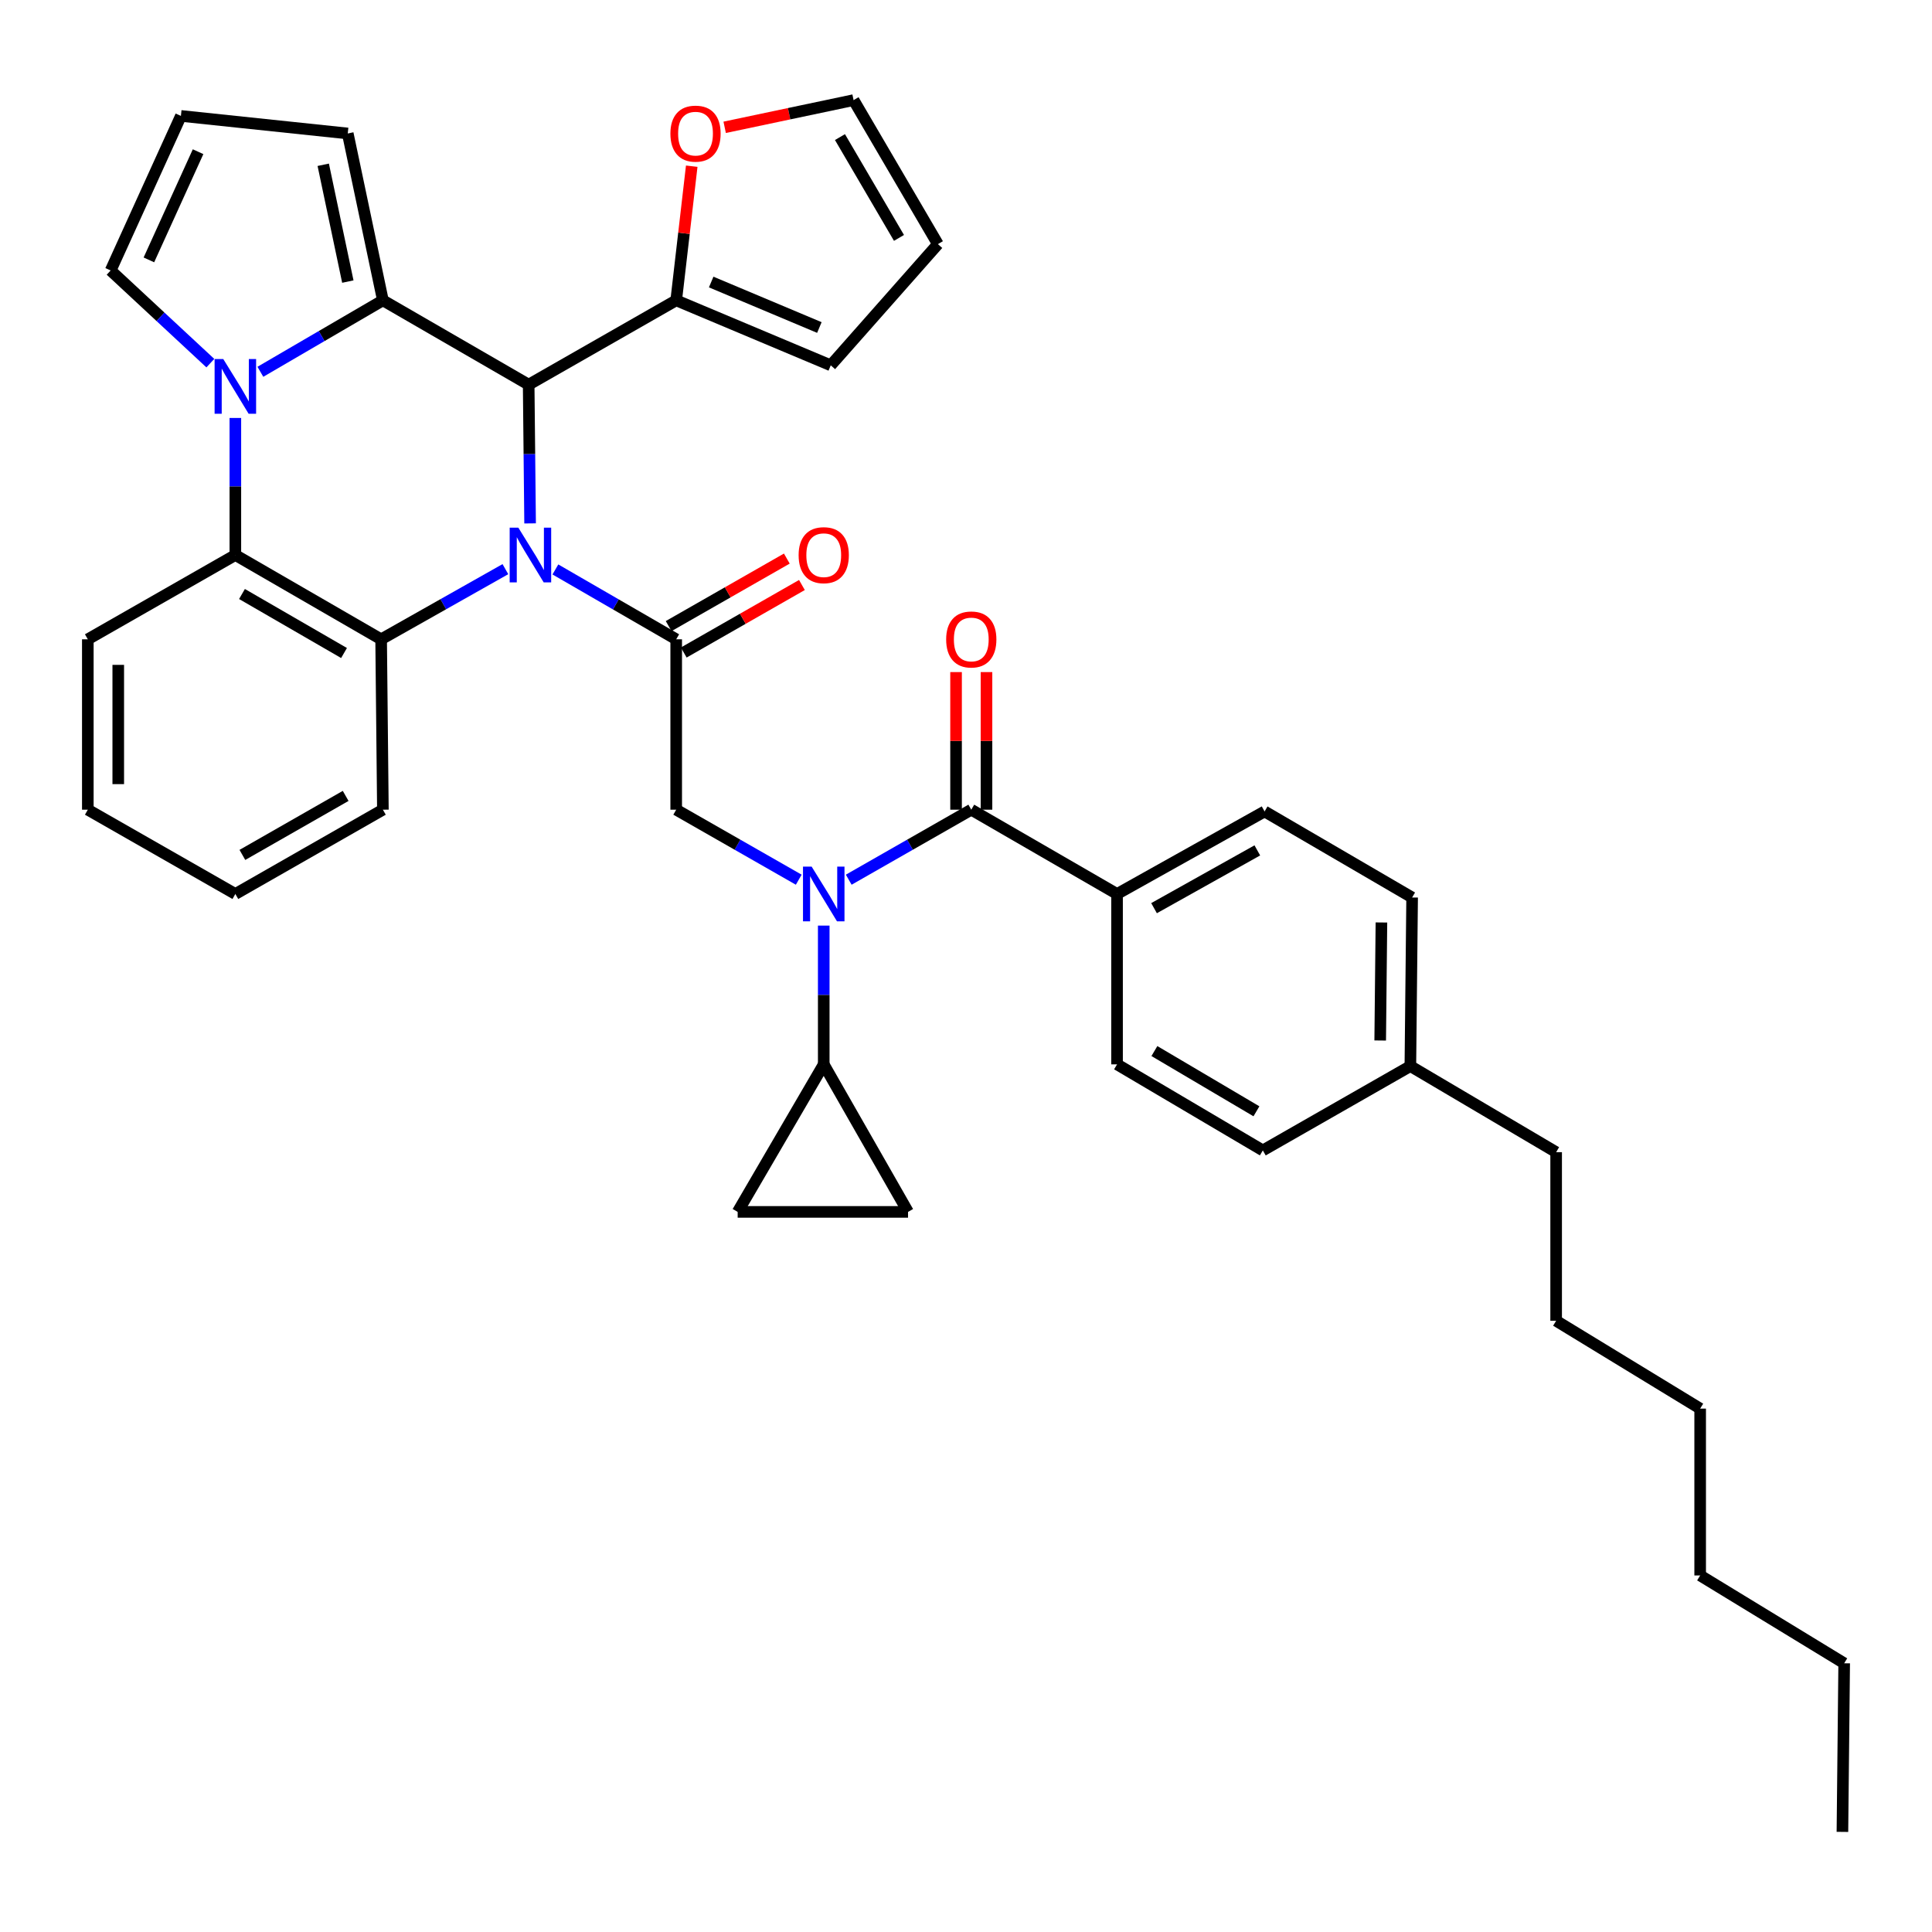 <?xml version='1.0' encoding='iso-8859-1'?>
<svg version='1.1' baseProfile='full'
              xmlns='http://www.w3.org/2000/svg'
                      xmlns:rdkit='http://www.rdkit.org/xml'
                      xmlns:xlink='http://www.w3.org/1999/xlink'
                  xml:space='preserve'
width='1000px' height='1000px' viewBox='0 0 1000 1000'>
<!-- END OF HEADER -->
<rect style='opacity:1.0;fill:#FFFFFF;stroke:none' width='1000' height='1000' x='0' y='0'> </rect>
<path class='bond-0' d='M 578.185,462.724 L 654.549,420.003' style='fill:none;fill-rule:evenodd;stroke:#000000;stroke-width:6px;stroke-linecap:butt;stroke-linejoin:miter;stroke-opacity:1' />
<path class='bond-0' d='M 597.331,470.065 L 650.786,440.16' style='fill:none;fill-rule:evenodd;stroke:#000000;stroke-width:6px;stroke-linecap:butt;stroke-linejoin:miter;stroke-opacity:1' />
<path class='bond-1' d='M 578.185,462.724 L 578.185,550.913' style='fill:none;fill-rule:evenodd;stroke:#000000;stroke-width:6px;stroke-linecap:butt;stroke-linejoin:miter;stroke-opacity:1' />
<path class='bond-2' d='M 578.185,462.724 L 502.731,419.093' style='fill:none;fill-rule:evenodd;stroke:#000000;stroke-width:6px;stroke-linecap:butt;stroke-linejoin:miter;stroke-opacity:1' />
<path class='bond-3' d='M 413.428,455.331 L 381.715,437.212' style='fill:none;fill-rule:evenodd;stroke:#0000FF;stroke-width:6px;stroke-linecap:butt;stroke-linejoin:miter;stroke-opacity:1' />
<path class='bond-3' d='M 381.715,437.212 L 350.002,419.093' style='fill:none;fill-rule:evenodd;stroke:#000000;stroke-width:6px;stroke-linecap:butt;stroke-linejoin:miter;stroke-opacity:1' />
<path class='bond-4' d='M 439.305,455.331 L 471.018,437.212' style='fill:none;fill-rule:evenodd;stroke:#0000FF;stroke-width:6px;stroke-linecap:butt;stroke-linejoin:miter;stroke-opacity:1' />
<path class='bond-4' d='M 471.018,437.212 L 502.731,419.093' style='fill:none;fill-rule:evenodd;stroke:#000000;stroke-width:6px;stroke-linecap:butt;stroke-linejoin:miter;stroke-opacity:1' />
<path class='bond-5' d='M 426.366,479.088 L 426.366,515' style='fill:none;fill-rule:evenodd;stroke:#0000FF;stroke-width:6px;stroke-linecap:butt;stroke-linejoin:miter;stroke-opacity:1' />
<path class='bond-5' d='M 426.366,515 L 426.366,550.913' style='fill:none;fill-rule:evenodd;stroke:#000000;stroke-width:6px;stroke-linecap:butt;stroke-linejoin:miter;stroke-opacity:1' />
<path class='bond-6' d='M 350.002,330.904 L 318.734,312.824' style='fill:none;fill-rule:evenodd;stroke:#000000;stroke-width:6px;stroke-linecap:butt;stroke-linejoin:miter;stroke-opacity:1' />
<path class='bond-6' d='M 318.734,312.824 L 287.467,294.744' style='fill:none;fill-rule:evenodd;stroke:#0000FF;stroke-width:6px;stroke-linecap:butt;stroke-linejoin:miter;stroke-opacity:1' />
<path class='bond-7' d='M 353.91,337.744 L 384.492,320.27' style='fill:none;fill-rule:evenodd;stroke:#000000;stroke-width:6px;stroke-linecap:butt;stroke-linejoin:miter;stroke-opacity:1' />
<path class='bond-7' d='M 384.492,320.27 L 415.075,302.797' style='fill:none;fill-rule:evenodd;stroke:#FF0000;stroke-width:6px;stroke-linecap:butt;stroke-linejoin:miter;stroke-opacity:1' />
<path class='bond-7' d='M 346.094,324.065 L 376.677,306.591' style='fill:none;fill-rule:evenodd;stroke:#000000;stroke-width:6px;stroke-linecap:butt;stroke-linejoin:miter;stroke-opacity:1' />
<path class='bond-7' d='M 376.677,306.591 L 407.26,289.118' style='fill:none;fill-rule:evenodd;stroke:#FF0000;stroke-width:6px;stroke-linecap:butt;stroke-linejoin:miter;stroke-opacity:1' />
<path class='bond-8' d='M 350.002,330.904 L 350.002,419.093' style='fill:none;fill-rule:evenodd;stroke:#000000;stroke-width:6px;stroke-linecap:butt;stroke-linejoin:miter;stroke-opacity:1' />
<path class='bond-9' d='M 510.608,419.093 L 510.608,383.481' style='fill:none;fill-rule:evenodd;stroke:#000000;stroke-width:6px;stroke-linecap:butt;stroke-linejoin:miter;stroke-opacity:1' />
<path class='bond-9' d='M 510.608,383.481 L 510.608,347.869' style='fill:none;fill-rule:evenodd;stroke:#FF0000;stroke-width:6px;stroke-linecap:butt;stroke-linejoin:miter;stroke-opacity:1' />
<path class='bond-9' d='M 494.854,419.093 L 494.854,383.481' style='fill:none;fill-rule:evenodd;stroke:#000000;stroke-width:6px;stroke-linecap:butt;stroke-linejoin:miter;stroke-opacity:1' />
<path class='bond-9' d='M 494.854,383.481 L 494.854,347.869' style='fill:none;fill-rule:evenodd;stroke:#FF0000;stroke-width:6px;stroke-linecap:butt;stroke-linejoin:miter;stroke-opacity:1' />
<path class='bond-10' d='M 654.549,420.003 L 730.914,464.544' style='fill:none;fill-rule:evenodd;stroke:#000000;stroke-width:6px;stroke-linecap:butt;stroke-linejoin:miter;stroke-opacity:1' />
<path class='bond-11' d='M 578.185,550.913 L 653.639,595.453' style='fill:none;fill-rule:evenodd;stroke:#000000;stroke-width:6px;stroke-linecap:butt;stroke-linejoin:miter;stroke-opacity:1' />
<path class='bond-11' d='M 597.512,544.027 L 650.329,575.205' style='fill:none;fill-rule:evenodd;stroke:#000000;stroke-width:6px;stroke-linecap:butt;stroke-linejoin:miter;stroke-opacity:1' />
<path class='bond-12' d='M 426.366,550.913 L 469.997,627.277' style='fill:none;fill-rule:evenodd;stroke:#000000;stroke-width:6px;stroke-linecap:butt;stroke-linejoin:miter;stroke-opacity:1' />
<path class='bond-13' d='M 426.366,550.913 L 381.817,627.277' style='fill:none;fill-rule:evenodd;stroke:#000000;stroke-width:6px;stroke-linecap:butt;stroke-linejoin:miter;stroke-opacity:1' />
<path class='bond-14' d='M 469.997,627.277 L 381.817,627.277' style='fill:none;fill-rule:evenodd;stroke:#000000;stroke-width:6px;stroke-linecap:butt;stroke-linejoin:miter;stroke-opacity:1' />
<path class='bond-15' d='M 261.589,294.59 L 229.431,312.747' style='fill:none;fill-rule:evenodd;stroke:#0000FF;stroke-width:6px;stroke-linecap:butt;stroke-linejoin:miter;stroke-opacity:1' />
<path class='bond-15' d='M 229.431,312.747 L 197.273,330.904' style='fill:none;fill-rule:evenodd;stroke:#000000;stroke-width:6px;stroke-linecap:butt;stroke-linejoin:miter;stroke-opacity:1' />
<path class='bond-16' d='M 274.379,270.909 L 274.008,235.001' style='fill:none;fill-rule:evenodd;stroke:#0000FF;stroke-width:6px;stroke-linecap:butt;stroke-linejoin:miter;stroke-opacity:1' />
<path class='bond-16' d='M 274.008,235.001 L 273.638,199.094' style='fill:none;fill-rule:evenodd;stroke:#000000;stroke-width:6px;stroke-linecap:butt;stroke-linejoin:miter;stroke-opacity:1' />
<path class='bond-17' d='M 179.996,69.086 L 198.183,155.454' style='fill:none;fill-rule:evenodd;stroke:#000000;stroke-width:6px;stroke-linecap:butt;stroke-linejoin:miter;stroke-opacity:1' />
<path class='bond-17' d='M 167.308,85.287 L 180.039,145.745' style='fill:none;fill-rule:evenodd;stroke:#000000;stroke-width:6px;stroke-linecap:butt;stroke-linejoin:miter;stroke-opacity:1' />
<path class='bond-18' d='M 179.996,69.086 L 93.636,60.001' style='fill:none;fill-rule:evenodd;stroke:#000000;stroke-width:6px;stroke-linecap:butt;stroke-linejoin:miter;stroke-opacity:1' />
<path class='bond-19' d='M 93.636,60.001 L 57.27,139.998' style='fill:none;fill-rule:evenodd;stroke:#000000;stroke-width:6px;stroke-linecap:butt;stroke-linejoin:miter;stroke-opacity:1' />
<path class='bond-19' d='M 102.523,78.52 L 77.067,134.518' style='fill:none;fill-rule:evenodd;stroke:#000000;stroke-width:6px;stroke-linecap:butt;stroke-linejoin:miter;stroke-opacity:1' />
<path class='bond-20' d='M 57.27,139.998 L 83.073,163.981' style='fill:none;fill-rule:evenodd;stroke:#000000;stroke-width:6px;stroke-linecap:butt;stroke-linejoin:miter;stroke-opacity:1' />
<path class='bond-20' d='M 83.073,163.981 L 108.876,187.965' style='fill:none;fill-rule:evenodd;stroke:#0000FF;stroke-width:6px;stroke-linecap:butt;stroke-linejoin:miter;stroke-opacity:1' />
<path class='bond-21' d='M 198.183,155.454 L 166.476,173.948' style='fill:none;fill-rule:evenodd;stroke:#000000;stroke-width:6px;stroke-linecap:butt;stroke-linejoin:miter;stroke-opacity:1' />
<path class='bond-21' d='M 166.476,173.948 L 134.769,192.442' style='fill:none;fill-rule:evenodd;stroke:#0000FF;stroke-width:6px;stroke-linecap:butt;stroke-linejoin:miter;stroke-opacity:1' />
<path class='bond-22' d='M 198.183,155.454 L 273.638,199.094' style='fill:none;fill-rule:evenodd;stroke:#000000;stroke-width:6px;stroke-linecap:butt;stroke-linejoin:miter;stroke-opacity:1' />
<path class='bond-23' d='M 121.819,216.337 L 121.819,251.805' style='fill:none;fill-rule:evenodd;stroke:#0000FF;stroke-width:6px;stroke-linecap:butt;stroke-linejoin:miter;stroke-opacity:1' />
<path class='bond-23' d='M 121.819,251.805 L 121.819,287.274' style='fill:none;fill-rule:evenodd;stroke:#000000;stroke-width:6px;stroke-linecap:butt;stroke-linejoin:miter;stroke-opacity:1' />
<path class='bond-24' d='M 273.638,199.094 L 350.002,155.454' style='fill:none;fill-rule:evenodd;stroke:#000000;stroke-width:6px;stroke-linecap:butt;stroke-linejoin:miter;stroke-opacity:1' />
<path class='bond-25' d='M 197.273,330.904 L 121.819,287.274' style='fill:none;fill-rule:evenodd;stroke:#000000;stroke-width:6px;stroke-linecap:butt;stroke-linejoin:miter;stroke-opacity:1' />
<path class='bond-25' d='M 178.069,337.998 L 125.251,307.457' style='fill:none;fill-rule:evenodd;stroke:#000000;stroke-width:6px;stroke-linecap:butt;stroke-linejoin:miter;stroke-opacity:1' />
<path class='bond-26' d='M 197.273,330.904 L 198.183,419.093' style='fill:none;fill-rule:evenodd;stroke:#000000;stroke-width:6px;stroke-linecap:butt;stroke-linejoin:miter;stroke-opacity:1' />
<path class='bond-27' d='M 121.819,287.274 L 45.455,330.904' style='fill:none;fill-rule:evenodd;stroke:#000000;stroke-width:6px;stroke-linecap:butt;stroke-linejoin:miter;stroke-opacity:1' />
<path class='bond-28' d='M 45.455,330.904 L 45.455,419.093' style='fill:none;fill-rule:evenodd;stroke:#000000;stroke-width:6px;stroke-linecap:butt;stroke-linejoin:miter;stroke-opacity:1' />
<path class='bond-28' d='M 61.209,344.133 L 61.209,405.865' style='fill:none;fill-rule:evenodd;stroke:#000000;stroke-width:6px;stroke-linecap:butt;stroke-linejoin:miter;stroke-opacity:1' />
<path class='bond-29' d='M 45.455,419.093 L 121.819,462.724' style='fill:none;fill-rule:evenodd;stroke:#000000;stroke-width:6px;stroke-linecap:butt;stroke-linejoin:miter;stroke-opacity:1' />
<path class='bond-30' d='M 121.819,462.724 L 198.183,419.093' style='fill:none;fill-rule:evenodd;stroke:#000000;stroke-width:6px;stroke-linecap:butt;stroke-linejoin:miter;stroke-opacity:1' />
<path class='bond-30' d='M 125.458,442.5 L 178.913,411.959' style='fill:none;fill-rule:evenodd;stroke:#000000;stroke-width:6px;stroke-linecap:butt;stroke-linejoin:miter;stroke-opacity:1' />
<path class='bond-31' d='M 350.002,155.454 L 354.02,120.737' style='fill:none;fill-rule:evenodd;stroke:#000000;stroke-width:6px;stroke-linecap:butt;stroke-linejoin:miter;stroke-opacity:1' />
<path class='bond-31' d='M 354.02,120.737 L 358.037,86.02' style='fill:none;fill-rule:evenodd;stroke:#FF0000;stroke-width:6px;stroke-linecap:butt;stroke-linejoin:miter;stroke-opacity:1' />
<path class='bond-32' d='M 350.002,155.454 L 429.999,189.09' style='fill:none;fill-rule:evenodd;stroke:#000000;stroke-width:6px;stroke-linecap:butt;stroke-linejoin:miter;stroke-opacity:1' />
<path class='bond-32' d='M 368.108,145.977 L 424.105,169.522' style='fill:none;fill-rule:evenodd;stroke:#000000;stroke-width:6px;stroke-linecap:butt;stroke-linejoin:miter;stroke-opacity:1' />
<path class='bond-33' d='M 375.088,65.901 L 408.451,58.859' style='fill:none;fill-rule:evenodd;stroke:#FF0000;stroke-width:6px;stroke-linecap:butt;stroke-linejoin:miter;stroke-opacity:1' />
<path class='bond-33' d='M 408.451,58.859 L 441.814,51.818' style='fill:none;fill-rule:evenodd;stroke:#000000;stroke-width:6px;stroke-linecap:butt;stroke-linejoin:miter;stroke-opacity:1' />
<path class='bond-34' d='M 429.999,189.09 L 485.454,126.361' style='fill:none;fill-rule:evenodd;stroke:#000000;stroke-width:6px;stroke-linecap:butt;stroke-linejoin:miter;stroke-opacity:1' />
<path class='bond-35' d='M 441.814,51.818 L 485.454,126.361' style='fill:none;fill-rule:evenodd;stroke:#000000;stroke-width:6px;stroke-linecap:butt;stroke-linejoin:miter;stroke-opacity:1' />
<path class='bond-35' d='M 434.764,70.958 L 465.312,123.139' style='fill:none;fill-rule:evenodd;stroke:#000000;stroke-width:6px;stroke-linecap:butt;stroke-linejoin:miter;stroke-opacity:1' />
<path class='bond-36' d='M 653.639,595.453 L 730.003,551.814' style='fill:none;fill-rule:evenodd;stroke:#000000;stroke-width:6px;stroke-linecap:butt;stroke-linejoin:miter;stroke-opacity:1' />
<path class='bond-37' d='M 730.914,464.544 L 730.003,551.814' style='fill:none;fill-rule:evenodd;stroke:#000000;stroke-width:6px;stroke-linecap:butt;stroke-linejoin:miter;stroke-opacity:1' />
<path class='bond-37' d='M 715.024,477.47 L 714.387,538.559' style='fill:none;fill-rule:evenodd;stroke:#000000;stroke-width:6px;stroke-linecap:butt;stroke-linejoin:miter;stroke-opacity:1' />
<path class='bond-38' d='M 730.003,551.814 L 805.458,596.364' style='fill:none;fill-rule:evenodd;stroke:#000000;stroke-width:6px;stroke-linecap:butt;stroke-linejoin:miter;stroke-opacity:1' />
<path class='bond-39' d='M 805.458,596.364 L 805.458,683.633' style='fill:none;fill-rule:evenodd;stroke:#000000;stroke-width:6px;stroke-linecap:butt;stroke-linejoin:miter;stroke-opacity:1' />
<path class='bond-40' d='M 805.458,683.633 L 880.002,729.093' style='fill:none;fill-rule:evenodd;stroke:#000000;stroke-width:6px;stroke-linecap:butt;stroke-linejoin:miter;stroke-opacity:1' />
<path class='bond-41' d='M 954.545,860.913 L 880.002,815.453' style='fill:none;fill-rule:evenodd;stroke:#000000;stroke-width:6px;stroke-linecap:butt;stroke-linejoin:miter;stroke-opacity:1' />
<path class='bond-42' d='M 954.545,860.913 L 953.635,948.182' style='fill:none;fill-rule:evenodd;stroke:#000000;stroke-width:6px;stroke-linecap:butt;stroke-linejoin:miter;stroke-opacity:1' />
<path class='bond-43' d='M 880.002,815.453 L 880.002,729.093' style='fill:none;fill-rule:evenodd;stroke:#000000;stroke-width:6px;stroke-linecap:butt;stroke-linejoin:miter;stroke-opacity:1' />
<path  class='atom-1' d='M 420.106 448.564
L 429.386 463.564
Q 430.306 465.044, 431.786 467.724
Q 433.266 470.404, 433.346 470.564
L 433.346 448.564
L 437.106 448.564
L 437.106 476.884
L 433.226 476.884
L 423.266 460.484
Q 422.106 458.564, 420.866 456.364
Q 419.666 454.164, 419.306 453.484
L 419.306 476.884
L 415.626 476.884
L 415.626 448.564
L 420.106 448.564
' fill='#0000FF'/>
<path  class='atom-3' d='M 413.366 287.354
Q 413.366 280.554, 416.726 276.754
Q 420.086 272.954, 426.366 272.954
Q 432.646 272.954, 436.006 276.754
Q 439.366 280.554, 439.366 287.354
Q 439.366 294.234, 435.966 298.154
Q 432.566 302.034, 426.366 302.034
Q 420.126 302.034, 416.726 298.154
Q 413.366 294.274, 413.366 287.354
M 426.366 298.834
Q 430.686 298.834, 433.006 295.954
Q 435.366 293.034, 435.366 287.354
Q 435.366 281.794, 433.006 278.994
Q 430.686 276.154, 426.366 276.154
Q 422.046 276.154, 419.686 278.954
Q 417.366 281.754, 417.366 287.354
Q 417.366 293.074, 419.686 295.954
Q 422.046 298.834, 426.366 298.834
' fill='#FF0000'/>
<path  class='atom-6' d='M 489.731 330.984
Q 489.731 324.184, 493.091 320.384
Q 496.451 316.584, 502.731 316.584
Q 509.011 316.584, 512.371 320.384
Q 515.731 324.184, 515.731 330.984
Q 515.731 337.864, 512.331 341.784
Q 508.931 345.664, 502.731 345.664
Q 496.491 345.664, 493.091 341.784
Q 489.731 337.904, 489.731 330.984
M 502.731 342.464
Q 507.051 342.464, 509.371 339.584
Q 511.731 336.664, 511.731 330.984
Q 511.731 325.424, 509.371 322.624
Q 507.051 319.784, 502.731 319.784
Q 498.411 319.784, 496.051 322.584
Q 493.731 325.384, 493.731 330.984
Q 493.731 336.704, 496.051 339.584
Q 498.411 342.464, 502.731 342.464
' fill='#FF0000'/>
<path  class='atom-11' d='M 268.288 273.114
L 277.568 288.114
Q 278.488 289.594, 279.968 292.274
Q 281.448 294.954, 281.528 295.114
L 281.528 273.114
L 285.288 273.114
L 285.288 301.434
L 281.408 301.434
L 271.448 285.034
Q 270.288 283.114, 269.048 280.914
Q 267.848 278.714, 267.488 278.034
L 267.488 301.434
L 263.808 301.434
L 263.808 273.114
L 268.288 273.114
' fill='#0000FF'/>
<path  class='atom-16' d='M 115.559 185.835
L 124.839 200.835
Q 125.759 202.315, 127.239 204.995
Q 128.719 207.675, 128.799 207.835
L 128.799 185.835
L 132.559 185.835
L 132.559 214.155
L 128.679 214.155
L 118.719 197.755
Q 117.559 195.835, 116.319 193.635
Q 115.119 191.435, 114.759 190.755
L 114.759 214.155
L 111.079 214.155
L 111.079 185.835
L 115.559 185.835
' fill='#0000FF'/>
<path  class='atom-25' d='M 346.997 69.166
Q 346.997 62.366, 350.357 58.566
Q 353.717 54.766, 359.997 54.766
Q 366.277 54.766, 369.637 58.566
Q 372.997 62.366, 372.997 69.166
Q 372.997 76.046, 369.597 79.966
Q 366.197 83.846, 359.997 83.846
Q 353.757 83.846, 350.357 79.966
Q 346.997 76.086, 346.997 69.166
M 359.997 80.646
Q 364.317 80.646, 366.637 77.766
Q 368.997 74.846, 368.997 69.166
Q 368.997 63.606, 366.637 60.806
Q 364.317 57.966, 359.997 57.966
Q 355.677 57.966, 353.317 60.766
Q 350.997 63.566, 350.997 69.166
Q 350.997 74.886, 353.317 77.766
Q 355.677 80.646, 359.997 80.646
' fill='#FF0000'/>
</svg>
